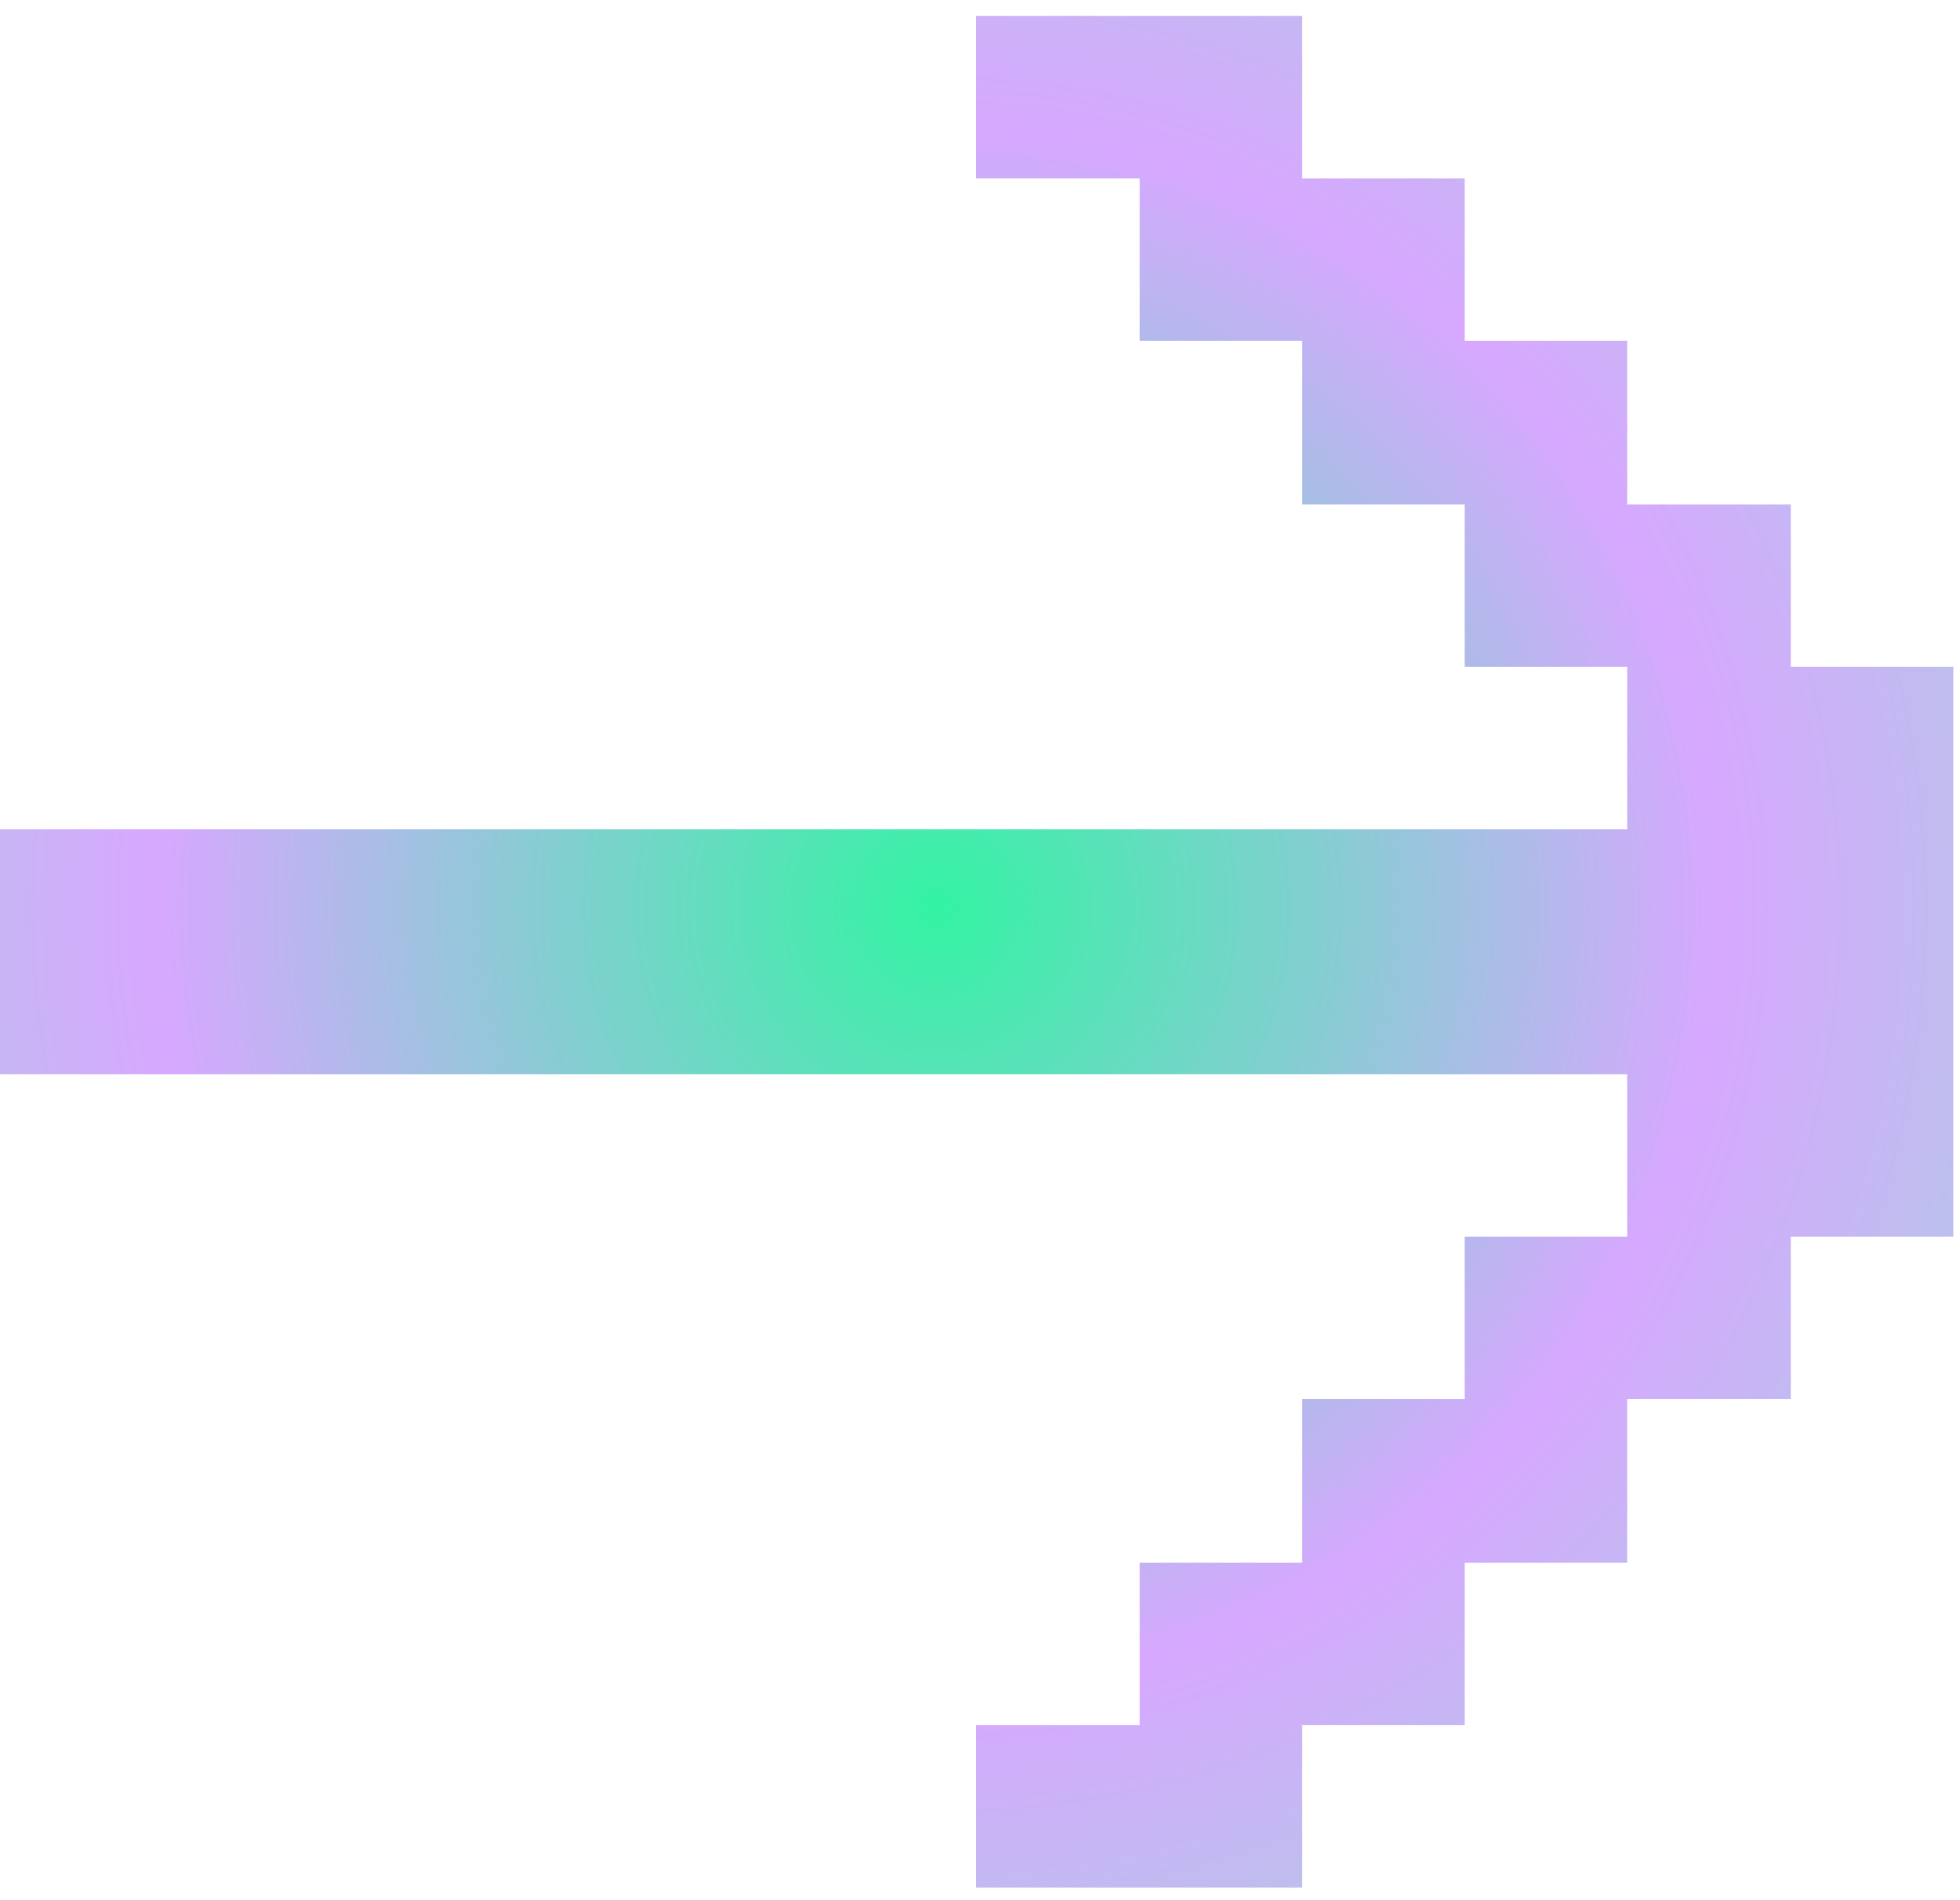 <svg width="66" height="64" viewBox="0 0 66 64" fill="none" xmlns="http://www.w3.org/2000/svg">
<path d="M43.849 63.578H32.867V58.105H38.377V52.633H43.849V47.123H49.321V41.651H54.793V36.179H-0.004V27.933H54.793V22.461H49.321V16.989H43.849V11.479H38.377V6.007H32.867V0.535H43.849V6.007H49.321V11.479H54.793V16.989H60.303V22.461H65.775V41.651H60.303V47.123H54.793V52.633H49.321V58.105H43.849V63.578Z" fill="url(#paint0_angular_16891_2036)"/>
<defs>
<radialGradient id="paint0_angular_16891_2036" cx="0" cy="0" r="1" gradientUnits="userSpaceOnUse" gradientTransform="translate(31.529 30.55) rotate(40.846) scale(51.256 50.718)">
<stop stop-color="#33F3A3"/>
<stop offset="0.256" stop-color="#84CED1"/>
<stop offset="0.516" stop-color="#D7A8FF"/>
<stop offset="0.75" stop-color="#B6C5E9"/>
<stop offset="1" stop-color="#94E4D2"/>
</radialGradient>
</defs>
</svg>
